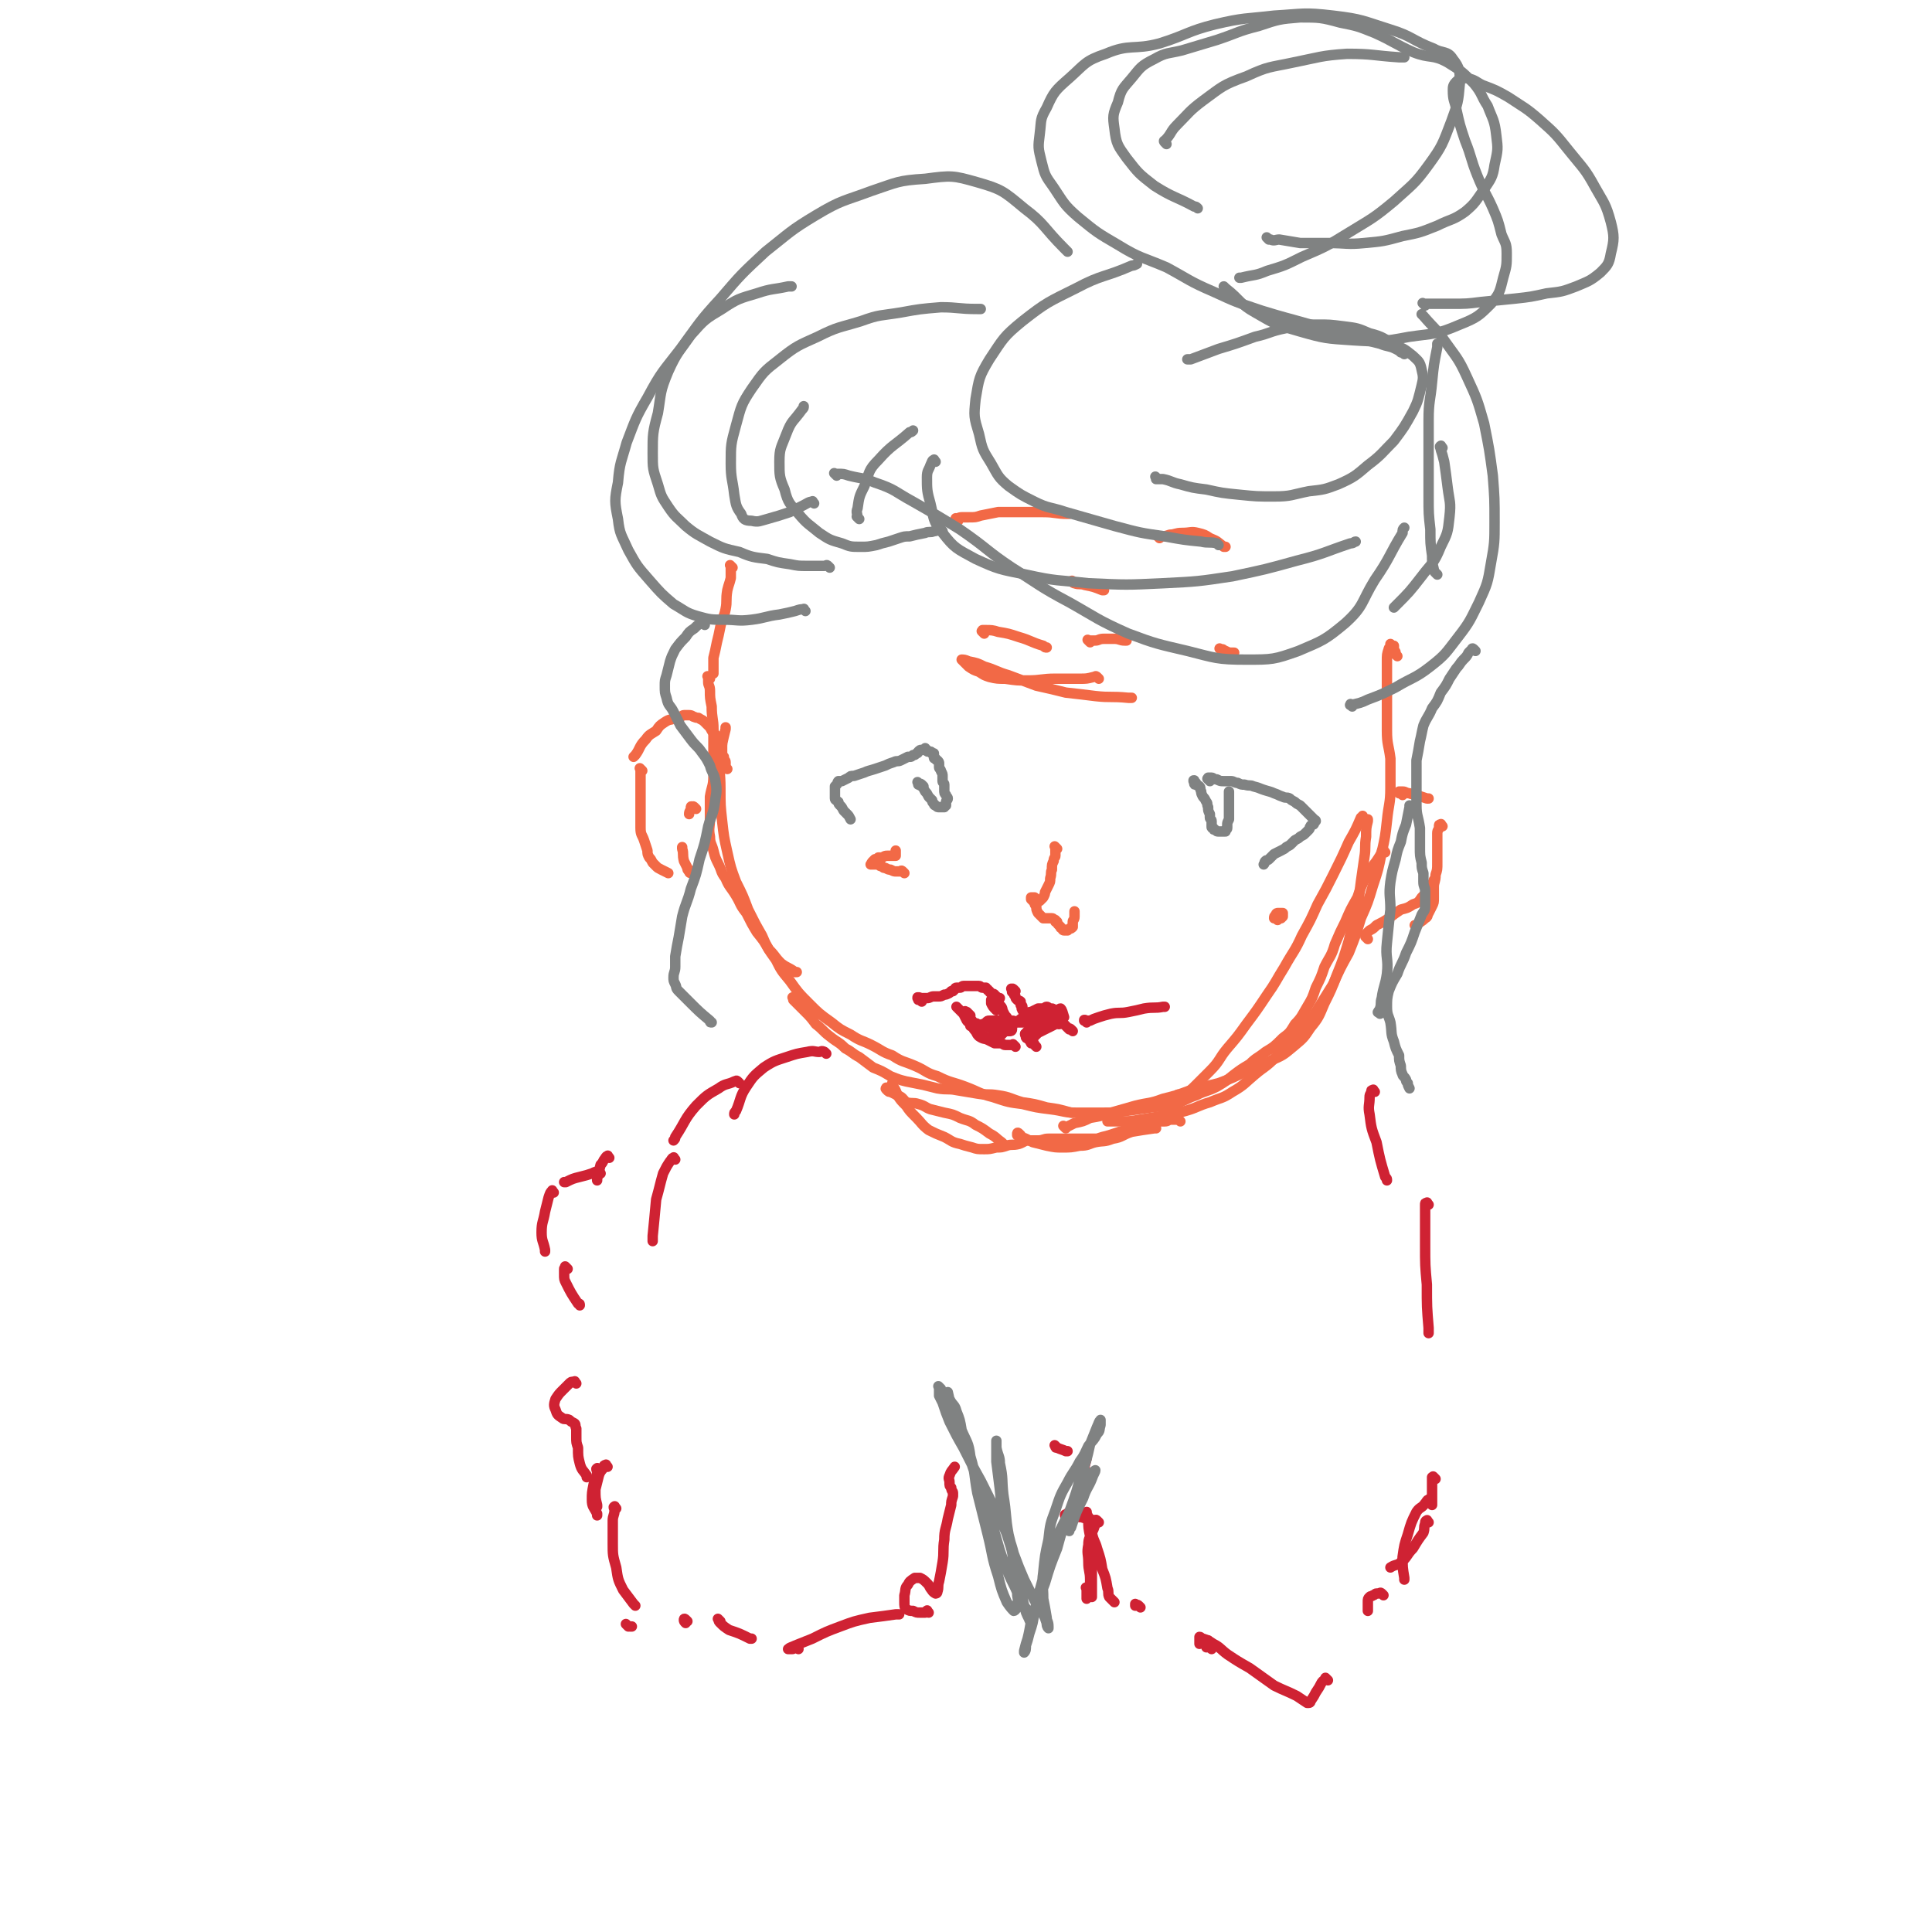 <svg viewBox='0 0 1113 1113' version='1.1' xmlns='http://www.w3.org/2000/svg' xmlns:xlink='http://www.w3.org/1999/xlink'><g fill='none' stroke='rgb(242,105,70)' stroke-width='6' stroke-linecap='round' stroke-linejoin='round'><path d='M422,327c-1,-1 -1,-1 -1,-1 -1,-1 0,0 0,0 0,0 0,0 0,0 0,0 0,0 0,0 -1,-1 0,0 0,0 0,0 0,1 0,1 0,1 0,1 0,2 0,2 0,2 0,4 -1,4 -1,3 -2,7 -1,6 0,6 -1,11 -1,5 -2,5 -3,10 -1,5 -1,5 -2,9 -1,5 -1,5 -2,9 0,4 0,4 0,8 0,1 0,1 0,1 '/><path d='M409,391c-1,-1 -1,-1 -1,-1 -1,-1 0,0 0,0 0,0 0,1 0,1 0,0 0,0 0,0 0,1 0,1 0,2 0,2 1,2 1,5 0,4 0,4 1,9 0,7 1,7 1,13 0,7 0,7 0,13 0,7 0,7 0,14 0,6 -1,6 -2,12 0,6 0,6 0,12 0,6 -1,6 0,11 0,4 1,4 2,8 1,4 1,4 3,8 2,4 1,4 4,8 2,5 3,5 6,10 3,5 2,5 6,10 3,6 3,6 6,11 4,5 4,5 7,10 4,4 3,4 7,8 4,3 4,2 8,5 1,0 1,0 1,0 '/><path d='M458,576c-1,-1 -1,-1 -1,-1 -1,-1 0,0 0,0 0,0 0,0 0,0 0,1 0,1 0,1 0,0 0,0 0,0 1,1 1,1 2,2 2,2 2,2 5,5 3,3 3,3 6,7 4,3 4,4 8,7 5,4 5,3 9,7 4,2 4,3 8,5 4,3 4,3 8,6 5,2 5,2 10,5 5,2 5,2 9,3 5,1 5,1 10,2 4,1 4,1 8,2 6,1 6,0 11,1 6,1 6,1 12,2 6,1 6,0 12,1 7,1 7,2 14,4 7,1 7,1 14,3 7,1 7,1 14,3 0,0 0,0 1,0 '/><path d='M680,632c-1,-1 -1,-1 -1,-1 -1,-1 0,0 0,0 0,0 0,0 0,0 0,0 -1,0 0,0 0,-1 0,0 1,0 1,0 1,0 3,-1 3,-2 3,-2 6,-5 4,-4 4,-4 8,-8 6,-6 5,-7 10,-13 6,-7 6,-7 11,-14 6,-8 6,-8 12,-17 5,-7 5,-8 10,-16 5,-9 6,-9 10,-18 5,-9 5,-9 9,-18 5,-9 5,-9 9,-17 5,-10 5,-10 9,-19 4,-7 4,-7 7,-14 1,0 1,0 1,-1 '/><path d='M805,378c-1,-1 -1,-1 -1,-1 -1,-1 0,0 0,0 0,0 0,0 0,-1 0,-1 -1,-1 -1,-2 0,-1 0,-1 0,-2 0,0 -1,0 -1,0 -1,0 -1,-1 -1,-1 0,0 0,1 0,1 0,1 -1,1 -1,2 -1,3 -1,3 -1,7 0,5 0,5 0,10 0,7 0,7 0,14 0,8 0,8 0,16 0,8 1,8 2,16 0,8 0,8 0,17 0,9 -1,9 -2,19 -1,9 -1,9 -3,18 -2,10 -2,10 -5,19 -3,10 -3,10 -7,19 -3,10 -3,10 -7,20 -5,9 -5,9 -9,18 -5,8 -5,8 -10,16 -5,7 -6,7 -11,13 -6,7 -6,7 -12,13 -6,6 -6,5 -12,10 -6,5 -6,6 -13,10 -6,4 -6,3 -13,6 -7,2 -7,3 -14,5 -7,2 -7,1 -14,3 -6,1 -6,1 -12,2 -6,1 -6,1 -11,1 -4,0 -4,0 -8,0 0,0 0,0 0,0 '/><path d='M614,650c-1,-1 -1,-1 -1,-1 -1,-1 0,0 0,0 0,0 0,0 0,0 1,0 1,0 2,0 2,-1 2,-1 4,-2 5,-1 5,-1 9,-3 6,-1 6,-1 12,-3 7,-2 7,-2 14,-4 8,-2 8,-1 16,-4 8,-2 8,-2 16,-5 8,-2 8,-2 16,-4 8,-3 8,-3 16,-7 7,-2 7,-2 14,-6 7,-3 7,-3 13,-8 6,-5 6,-5 10,-11 5,-6 5,-7 8,-14 4,-8 4,-8 7,-16 4,-10 4,-10 7,-20 2,-9 3,-8 5,-18 1,-8 1,-8 2,-16 1,-7 1,-7 2,-14 1,-6 0,-6 1,-12 0,-5 0,-5 1,-9 0,-1 0,-1 0,-1 '/><path d='M798,491c-1,-1 -1,-2 -1,-1 -1,0 -1,0 -1,1 -1,2 -1,2 -3,5 -3,4 -3,4 -6,9 -3,6 -3,6 -5,12 -4,7 -4,7 -7,14 -3,6 -3,6 -6,13 -2,7 -3,7 -6,13 -2,6 -2,6 -5,12 -2,6 -2,6 -5,11 -3,5 -3,6 -7,10 -3,5 -3,5 -7,8 -5,5 -5,5 -10,8 -5,4 -5,3 -9,7 -5,3 -5,3 -9,6 -5,4 -5,4 -10,7 -6,3 -6,2 -12,5 -6,2 -6,3 -12,5 -7,2 -7,1 -14,2 -7,1 -7,1 -14,2 -7,1 -7,1 -15,1 -7,0 -7,0 -14,0 -7,0 -7,-1 -15,-2 -8,-1 -8,-1 -16,-3 -8,-1 -8,-1 -17,-4 -8,-2 -8,-3 -16,-6 -8,-3 -8,-2 -16,-6 -7,-2 -6,-3 -13,-6 -7,-3 -7,-2 -13,-6 -6,-2 -6,-3 -12,-6 -6,-3 -6,-2 -12,-6 -6,-3 -6,-3 -11,-7 -7,-5 -7,-5 -13,-11 -6,-6 -6,-6 -11,-13 -5,-6 -5,-6 -8,-12 -5,-7 -5,-7 -8,-14 -4,-7 -4,-7 -8,-15 -3,-8 -3,-8 -7,-16 -3,-8 -3,-8 -5,-17 -2,-9 -2,-9 -3,-18 -1,-9 -1,-9 -1,-19 0,-9 -1,-9 0,-18 1,-8 1,-8 3,-16 0,0 0,0 0,-1 '/><path d='M552,300c-1,-1 -1,-1 -1,-1 -1,-1 0,0 0,0 0,0 0,0 0,0 1,0 1,-1 3,-1 2,0 2,0 4,0 4,0 4,0 7,-1 5,-1 5,-1 10,-2 6,0 6,0 13,0 6,0 6,0 13,0 7,0 7,1 14,1 0,0 0,0 1,0 '/><path d='M668,310c-1,-1 -1,-1 -1,-1 -1,-1 0,0 0,0 0,0 0,0 1,0 3,0 3,0 6,-1 3,0 3,-1 7,-1 5,0 5,-1 9,0 4,1 4,1 7,3 5,2 4,2 8,5 1,0 1,0 1,0 '/><path d='M628,370c-1,-1 -1,-1 -1,-1 -1,-1 0,0 0,0 0,0 0,0 0,0 1,0 1,0 2,0 1,0 1,0 2,0 2,0 2,-1 5,-1 3,0 3,0 6,0 3,0 3,1 6,1 1,0 1,0 1,0 '/><path d='M619,336c-1,-1 -1,-1 -1,-1 -1,-1 0,0 0,0 0,0 0,1 1,1 3,1 3,0 6,1 5,1 5,1 10,3 1,0 1,0 1,0 '/><path d='M704,375c-1,-1 -1,-1 -1,-1 -1,-1 0,0 0,0 0,0 0,0 0,0 0,0 0,0 1,0 1,0 1,1 2,1 2,1 2,1 4,1 1,0 1,0 1,0 '/><path d='M419,443c-1,-1 -1,-1 -1,-1 -1,-1 0,0 0,0 0,0 0,0 0,-1 0,-1 0,-1 0,-2 0,-1 -1,-1 -1,-3 -1,-1 -1,-1 -1,-3 0,-2 0,-2 0,-4 0,-1 -1,-1 -2,-3 -1,-2 -1,-2 -3,-4 -1,-1 -1,-1 -2,-3 -1,-1 -1,-1 -3,-3 -1,-1 -1,-1 -3,-2 -1,-1 -1,0 -3,-1 -1,0 -1,-1 -3,-1 -1,0 -1,0 -3,0 -1,0 -1,1 -3,1 -1,1 -1,0 -3,1 -2,1 -2,0 -5,2 -3,2 -3,2 -5,5 -3,2 -4,2 -6,5 -4,4 -3,5 -6,9 -1,1 -1,1 -1,1 '/><path d='M370,444c-1,-1 -1,-1 -1,-1 -1,-1 0,0 0,0 0,0 0,1 0,1 0,0 0,0 0,0 0,1 0,1 0,2 0,3 0,3 0,5 0,4 0,4 0,8 0,5 0,5 0,10 0,4 0,4 0,8 0,4 1,4 2,7 1,3 1,3 2,6 0,2 0,2 1,4 1,1 1,1 2,3 1,1 1,1 2,2 1,1 1,1 3,2 2,1 2,1 4,2 0,0 0,0 0,0 '/><path d='M399,503c-1,-1 -1,-1 -1,-1 -1,-1 0,0 0,0 0,0 0,0 0,0 0,0 0,-1 0,0 -1,0 0,0 0,1 0,0 0,0 0,0 0,0 0,0 0,0 -1,-1 0,0 0,0 0,0 -1,0 -1,-1 -1,-1 -1,-1 -1,-2 -1,-2 -1,-2 -2,-4 -1,-4 0,-4 -1,-7 0,-1 0,-1 0,-1 '/><path d='M401,466c-1,-1 -1,-1 -1,-1 -1,-1 -1,0 -1,0 0,0 0,0 0,0 0,0 0,0 0,0 -1,-1 -1,0 -1,0 0,0 0,1 0,1 0,1 -1,1 -1,3 0,0 0,0 0,0 '/><path d='M808,458c-1,-1 -1,-1 -1,-1 -1,-1 -1,0 -1,0 0,0 0,0 0,0 0,0 0,0 0,0 -1,-1 0,0 0,0 0,0 0,-1 0,-1 1,0 1,0 2,0 2,0 2,1 4,1 2,1 2,0 4,1 3,1 3,1 6,2 1,0 1,0 1,0 '/><path d='M831,476c-1,-1 -1,-2 -1,-1 -1,0 -1,0 -1,1 0,0 0,1 0,1 0,1 -1,1 -1,3 0,2 0,2 0,4 0,3 0,3 0,6 0,4 0,4 0,7 0,4 0,4 -1,7 0,4 -1,4 -1,7 0,3 0,3 0,6 0,3 0,3 -1,5 -1,2 -1,2 -2,4 -1,1 0,2 -2,3 -2,2 -3,2 -5,4 -1,0 -1,0 -1,0 '/><path d='M788,541c-1,-1 -1,-1 -1,-1 -1,-1 0,0 0,0 0,0 0,0 0,0 0,0 0,0 0,0 -1,-1 0,0 0,0 0,0 0,-1 0,-2 1,-1 1,-1 2,-2 2,-1 2,-1 4,-3 4,-2 4,-2 7,-4 4,-3 4,-3 7,-5 4,-1 4,-1 7,-3 3,-1 3,-1 5,-4 2,-2 2,-2 4,-4 1,-3 1,-3 3,-5 0,-1 0,-1 0,-1 '/><path d='M512,628c-1,-1 -1,-1 -1,-1 -1,-1 0,0 0,0 0,0 0,0 0,0 0,0 0,0 0,0 -1,-1 0,0 0,0 0,0 0,0 0,0 0,0 0,-1 0,0 -1,0 -1,0 0,1 1,1 1,1 2,1 2,1 2,1 4,2 3,1 3,2 5,4 4,1 4,0 7,1 4,1 4,2 7,3 4,1 4,1 8,2 5,1 5,1 9,3 5,2 5,1 9,4 4,2 4,2 8,5 4,2 4,3 7,5 1,1 1,1 1,1 '/><path d='M588,654c-1,-1 -1,-1 -1,-1 -1,-1 -1,0 -1,0 0,0 0,1 0,1 0,0 0,0 0,0 0,0 0,0 1,0 0,0 0,1 1,1 1,1 1,0 3,1 2,1 2,1 4,2 4,1 4,1 8,2 5,1 5,1 9,1 5,0 5,0 10,-1 5,0 5,-1 9,-2 5,-1 5,0 10,-2 6,-1 5,-2 11,-4 6,-1 6,-1 13,-2 0,0 0,0 1,0 '/><path d='M680,646c-1,-1 -1,-1 -1,-1 -1,-1 0,0 0,0 0,0 -1,0 -2,0 -1,0 -1,0 -3,0 -1,0 -1,1 -3,1 -1,0 -1,0 -3,0 -1,0 -1,1 -3,1 -3,1 -3,0 -5,1 -4,1 -4,1 -7,2 -4,1 -4,1 -8,2 -3,1 -3,1 -6,2 -4,1 -4,1 -7,2 -4,0 -4,0 -7,0 -4,0 -4,0 -8,0 -4,0 -4,0 -7,0 -3,0 -3,0 -6,0 -3,0 -3,1 -6,1 -3,0 -3,0 -5,0 -3,0 -3,1 -6,2 -4,1 -4,0 -7,1 -3,1 -3,1 -6,1 -4,1 -4,1 -7,1 -4,0 -4,0 -7,-1 -4,-1 -4,-1 -7,-2 -5,-1 -5,-2 -9,-4 -5,-2 -5,-2 -9,-4 -4,-3 -4,-4 -7,-7 -4,-4 -4,-4 -6,-7 -3,-3 -3,-3 -5,-6 -1,-3 -1,-3 -3,-6 0,-1 0,-1 0,-1 '/><path d='M609,489c-1,-1 -1,-1 -1,-1 -1,-1 0,0 0,0 0,0 0,0 0,0 0,1 0,1 0,1 0,1 0,1 0,1 0,1 0,1 0,3 0,1 -1,1 -1,3 -1,2 -1,2 -1,5 -1,2 0,2 -1,5 0,2 0,2 -1,4 -1,2 -1,2 -2,4 0,1 0,1 -1,3 -1,1 -1,1 -2,2 0,0 0,0 -1,0 0,0 -1,0 -1,0 -1,0 -1,0 -1,-1 0,0 0,-1 0,-1 0,0 0,0 -1,0 0,0 0,0 -1,0 0,0 0,0 0,0 0,1 0,1 0,1 1,1 1,1 2,2 0,1 0,1 1,2 0,2 0,2 1,4 0,0 0,0 1,1 1,1 1,1 2,2 0,0 0,0 1,0 0,0 0,0 1,0 0,0 0,0 1,0 1,0 1,0 2,0 0,0 0,0 0,0 1,0 1,1 2,1 0,0 0,0 0,0 0,0 0,1 0,1 0,0 1,0 1,0 0,1 0,1 1,2 0,0 0,0 1,1 0,1 0,0 1,1 0,0 0,1 1,1 0,0 0,0 1,0 0,0 0,0 1,0 0,0 0,0 1,-1 1,0 1,0 2,-1 0,-1 0,-1 0,-3 0,-1 1,-1 1,-3 0,-1 0,-1 0,-3 0,0 0,0 0,0 '/></g>
<g fill='none' stroke='rgb(207,34,51)' stroke-width='6' stroke-linecap='round' stroke-linejoin='round'><path d='M531,577c-1,-1 -1,-1 -1,-1 -1,-1 -1,0 -1,0 0,0 0,0 0,0 0,0 0,0 0,-1 0,0 0,0 0,0 0,0 0,0 0,0 0,0 0,0 0,0 -1,-1 0,0 0,0 0,0 0,0 0,0 0,0 -1,0 0,0 0,-1 1,0 2,0 1,0 1,0 3,0 2,0 2,-1 4,-1 1,0 1,0 3,0 1,0 1,0 3,-1 1,0 1,0 3,-1 0,0 0,0 1,-1 0,0 0,0 1,0 0,0 0,0 0,0 0,0 0,0 0,0 0,0 0,0 1,-1 0,0 0,-1 1,-1 1,0 1,0 2,0 1,0 1,-1 2,-1 1,0 1,0 3,0 1,0 1,0 3,0 1,0 1,0 3,0 1,0 1,1 2,1 1,0 1,0 2,0 0,0 0,1 1,1 0,1 0,0 1,1 0,0 0,1 1,1 1,1 1,0 2,1 0,0 0,1 0,1 0,0 1,0 1,0 0,0 0,1 0,1 1,0 1,0 2,0 0,0 0,0 0,0 '/><path d='M585,571c-1,-1 -1,-1 -1,-1 -1,-1 -1,0 -1,0 0,0 0,0 0,0 0,0 0,0 0,0 -1,-1 0,0 0,0 0,0 0,0 0,0 0,0 0,0 0,0 -1,-1 0,0 0,0 0,0 0,0 0,0 0,0 0,0 0,0 -1,-1 0,0 0,0 0,0 0,0 0,0 0,0 0,0 0,0 -1,-1 0,0 0,0 0,0 0,1 0,1 0,1 0,0 1,1 0,1 0,1 1,2 0,1 0,1 1,2 1,1 1,0 2,1 0,1 0,1 0,2 0,0 1,0 1,1 0,0 0,1 0,1 0,0 0,0 0,0 0,0 0,-1 0,0 -1,0 0,0 0,1 0,0 0,0 0,0 '/><path d='M563,593c-1,-1 -1,-1 -1,-1 -1,-1 0,0 0,0 0,0 0,0 0,0 0,1 0,1 0,1 0,0 0,0 0,0 0,0 -1,-1 0,0 0,0 0,0 1,1 0,0 0,0 1,0 1,1 0,1 1,2 1,1 1,0 2,1 1,1 1,1 2,1 1,0 1,0 2,0 0,0 0,0 1,0 0,0 0,1 1,1 0,0 0,0 0,0 0,0 0,0 1,0 0,0 0,0 0,0 0,0 0,-1 0,-1 1,0 1,0 2,-1 0,0 0,0 1,-1 1,-1 1,-1 2,-2 0,0 0,0 0,-1 1,-1 1,-1 2,-2 0,0 0,0 0,-1 0,0 0,0 1,-1 0,0 0,0 0,0 '/><path d='M585,603c-1,-1 -1,-1 -1,-1 -1,-1 0,0 0,0 0,0 0,0 0,0 0,0 0,0 0,0 -1,-1 0,0 0,0 0,0 0,0 0,0 0,0 0,0 -1,0 0,0 0,0 -1,0 -1,0 -1,0 -3,0 -1,0 -1,-1 -3,-1 -1,0 -1,0 -3,0 -2,-1 -2,-1 -4,-2 -2,-1 -2,0 -5,-2 -1,-1 -1,-1 -2,-3 -1,-1 -1,-1 -2,-3 0,0 0,0 0,0 '/><path d='M592,597c-1,-1 -1,-1 -1,-1 -1,-1 0,0 0,0 0,0 0,0 0,0 0,0 0,0 0,0 -1,-1 0,0 0,0 0,0 0,0 0,0 0,0 0,-1 0,0 -1,0 0,0 0,1 0,1 0,1 1,1 0,1 0,0 1,1 0,0 0,1 1,1 0,0 0,0 0,0 0,0 0,0 1,0 0,0 0,0 0,0 0,0 0,0 0,0 0,0 0,0 0,-1 0,-1 -1,-1 -1,-2 0,-1 0,-1 0,-3 0,0 0,0 0,-1 0,0 0,0 0,0 '/><path d='M597,603c-1,-1 -1,-1 -1,-1 -1,-1 0,0 0,0 0,0 0,0 0,0 0,0 0,-1 -1,-1 0,0 -1,0 -1,0 0,0 0,0 0,-1 0,0 0,0 0,-1 0,0 0,0 0,0 0,0 0,-1 0,-1 1,0 1,0 2,-1 1,-1 1,-1 2,-2 2,-1 2,-1 4,-2 2,-1 2,-1 4,-2 2,-1 2,-1 4,-3 1,-1 1,-1 2,-2 0,0 1,0 1,0 -1,-3 -1,-4 -2,-5 -1,0 -1,1 -2,1 -1,1 -1,1 -3,1 -1,1 -1,0 -3,1 -1,1 -1,1 -2,2 0,0 0,0 0,0 '/><path d='M610,590c-1,-1 -1,-1 -1,-1 -1,-1 0,0 0,0 0,0 0,0 0,0 0,0 0,0 0,0 -1,-1 0,-1 0,-1 0,0 0,0 0,0 0,0 0,0 0,0 0,0 0,0 0,0 -1,-1 0,0 0,0 0,0 -1,0 -1,0 -1,0 -1,1 -2,1 -1,0 -1,0 -2,0 -1,0 -1,0 -3,0 -1,0 -1,0 -3,0 -1,0 -1,0 -3,0 -1,0 -1,0 -2,0 -1,0 -1,0 -2,0 -1,0 -1,0 -3,0 -1,0 -1,0 -2,0 -1,0 -1,-1 -3,-1 -2,0 -2,0 -5,0 -2,0 -2,0 -5,0 -1,0 -1,0 -3,0 -1,0 -1,0 -2,1 0,0 0,1 -1,1 0,0 -1,0 -1,0 0,0 0,1 0,1 1,0 1,0 2,0 1,0 1,1 2,1 1,1 1,1 3,1 1,1 1,1 3,1 1,0 1,0 3,0 1,0 1,0 2,0 0,0 0,0 1,0 0,0 1,0 1,-1 0,0 0,0 0,-1 0,-1 -1,-1 -1,-2 -1,-2 -1,-2 -2,-4 -1,-1 -1,-1 -2,-3 -1,-2 0,-2 -2,-4 -1,-1 -1,-1 -3,-2 0,0 0,0 -1,-1 0,0 -1,0 -1,0 0,1 0,1 0,2 1,2 1,2 3,4 0,0 0,0 0,0 '/><path d='M564,591c-1,-1 -1,-1 -1,-1 -1,-1 0,0 0,0 0,0 -1,0 -1,0 -1,0 -1,0 -1,-1 0,0 0,0 0,0 0,0 -1,0 -1,-1 -1,-1 -1,-1 -1,-2 0,0 0,0 0,-1 0,0 0,0 -1,-1 0,0 0,0 -1,-1 0,0 0,0 -1,0 0,0 0,0 0,0 0,0 0,-1 0,0 -1,0 0,0 0,1 0,1 0,1 1,2 0,1 0,1 1,2 0,1 0,1 1,2 0,0 0,1 0,1 0,0 1,0 1,0 0,0 -1,0 -1,0 0,0 0,0 0,-1 -1,-1 -1,-1 -2,-2 -1,-2 -1,-2 -2,-4 -1,-1 -1,-1 -2,-2 -1,-1 -1,-1 -2,-2 0,0 0,0 0,0 '/><path d='M592,597c-1,-1 -1,-1 -1,-1 -1,-1 0,0 0,0 0,0 0,0 0,0 0,0 0,0 0,0 -1,-1 0,0 0,0 0,0 0,0 0,0 0,-1 0,-1 1,-2 1,-1 1,-1 2,-3 2,-1 2,-1 4,-3 1,-1 1,-1 3,-2 1,-1 1,-1 2,-2 0,0 0,0 0,-1 0,0 0,0 0,0 -1,0 -1,1 -2,1 -1,0 -1,0 -2,0 -1,1 -1,1 -2,2 0,0 0,0 -1,0 0,0 -1,0 -1,0 0,0 0,0 1,0 1,-1 1,-1 2,-2 2,-1 2,-1 5,-2 0,0 0,0 0,0 '/><path d='M618,594c-1,-1 -1,-1 -1,-1 -1,-1 -1,0 -1,0 -1,-1 -1,-1 -2,-2 0,0 0,0 -1,-1 -1,0 -1,0 -2,-1 -1,0 -1,0 -2,-1 0,0 0,0 0,-1 0,0 -1,0 -1,-1 0,-1 0,-1 0,-2 0,0 0,0 0,-1 0,0 0,0 -1,-1 0,0 0,-1 -1,-1 0,0 -1,0 -1,0 -1,0 -1,-1 -2,-1 -1,0 -1,1 -2,1 -1,0 -1,0 -3,0 -2,1 -2,1 -4,2 -1,0 -1,0 -3,1 -2,1 -1,2 -3,3 -1,1 -1,1 -3,2 0,0 0,0 0,0 '/><path d='M626,589c-1,-1 -1,-1 -1,-1 -1,-1 0,0 0,0 0,0 0,0 0,0 0,0 -1,0 0,0 0,-1 0,0 1,0 1,0 1,0 2,0 2,-1 2,-1 5,-2 3,-1 3,-1 7,-2 5,-1 5,0 10,-1 5,-1 5,-1 9,-2 6,-1 6,0 11,-1 1,0 1,0 1,0 '/></g>
<g fill='none' stroke='rgb(128,130,130)' stroke-width='6' stroke-linecap='round' stroke-linejoin='round'><path d='M478,327c-1,-1 -1,-1 -1,-1 -1,-1 -1,0 -2,0 -2,0 -2,0 -4,0 -3,0 -3,0 -6,0 -5,0 -5,0 -10,-1 -7,-1 -7,-1 -13,-3 -8,-1 -9,-1 -16,-4 -9,-2 -9,-2 -17,-6 -7,-4 -8,-4 -14,-9 -5,-5 -6,-5 -10,-11 -4,-6 -4,-6 -6,-13 -3,-9 -3,-9 -3,-18 0,-11 0,-12 3,-23 2,-12 1,-12 6,-24 5,-11 6,-11 13,-21 8,-9 8,-9 18,-15 9,-6 10,-6 20,-9 9,-3 9,-2 18,-4 1,0 1,0 2,0 '/><path d='M464,352c-1,-1 -1,-2 -1,-1 -2,0 -2,0 -5,1 -4,1 -4,1 -9,2 -8,1 -8,2 -16,3 -8,1 -8,0 -16,0 -7,0 -8,0 -15,-2 -7,-2 -7,-3 -14,-7 -7,-6 -7,-6 -14,-14 -7,-8 -7,-8 -12,-17 -4,-9 -5,-9 -6,-18 -2,-10 -2,-11 0,-21 1,-12 2,-12 5,-23 5,-13 5,-14 12,-26 8,-15 9,-15 19,-28 11,-15 11,-16 23,-29 12,-14 12,-14 26,-27 14,-11 14,-12 29,-21 15,-9 16,-8 32,-14 15,-5 15,-6 31,-7 15,-2 16,-2 30,2 14,4 15,5 27,15 12,9 11,11 23,23 1,1 1,1 2,2 '/><path d='M482,274c-1,-1 -1,-1 -1,-1 -1,-1 0,0 0,0 1,0 1,0 2,0 3,0 3,0 6,1 8,2 8,1 15,4 12,4 11,5 22,11 14,8 14,8 27,16 16,11 15,12 30,22 16,10 16,11 33,20 16,9 16,10 34,18 16,6 17,6 34,10 16,4 17,5 34,5 15,0 16,0 30,-5 14,-6 15,-6 27,-16 11,-10 9,-12 17,-25 9,-13 8,-14 16,-27 0,-2 0,-2 1,-3 '/><path d='M779,407c-1,-1 -2,-1 -1,-1 0,-1 0,0 1,0 4,-1 5,-1 9,-3 8,-3 8,-3 16,-7 10,-6 11,-5 20,-12 9,-7 9,-8 16,-17 7,-9 7,-10 12,-20 5,-11 5,-11 7,-23 2,-11 2,-12 2,-23 0,-14 0,-14 -1,-27 -2,-15 -2,-15 -5,-30 -4,-14 -4,-14 -10,-27 -5,-11 -6,-11 -13,-21 -5,-7 -6,-7 -12,-14 0,0 0,0 -1,-1 '/><path d='M831,258c-1,-1 -1,-2 -1,-1 -1,0 0,1 0,2 1,3 1,3 2,7 1,7 1,7 2,15 1,8 2,8 1,17 -1,9 -1,9 -5,17 -4,10 -5,9 -11,17 -7,9 -7,9 -15,17 0,0 0,0 -1,1 '/><path d='M828,331c-1,-1 -1,-1 -1,-1 -1,-1 -1,-1 -1,-2 -1,-4 -1,-4 -1,-8 -1,-7 -1,-7 -1,-15 -1,-9 -1,-9 -1,-19 0,-11 0,-11 0,-22 0,-11 0,-11 0,-22 0,-11 1,-11 2,-22 1,-10 1,-10 3,-20 0,-1 0,-1 0,-2 '/><path d='M809,204c-1,-1 -1,-1 -1,-1 -1,-1 -1,0 -1,0 -1,-1 -1,-1 -3,-2 -4,-2 -4,-1 -9,-3 -8,-2 -8,-2 -15,-4 -13,-4 -13,-4 -25,-7 -14,-4 -15,-4 -28,-8 -15,-5 -15,-5 -28,-11 -14,-6 -14,-7 -27,-14 -14,-6 -15,-5 -28,-13 -12,-7 -12,-7 -23,-16 -8,-7 -8,-8 -14,-17 -5,-7 -5,-7 -7,-15 -2,-8 -2,-8 -1,-16 1,-8 0,-8 4,-15 4,-9 5,-10 13,-17 9,-8 9,-10 21,-14 14,-6 16,-2 31,-6 16,-5 16,-7 32,-11 17,-4 17,-3 34,-5 17,-1 17,-2 34,0 17,2 17,3 33,8 13,4 12,6 25,11 5,3 8,1 11,6 4,5 4,7 4,14 -1,11 -1,11 -5,22 -5,13 -5,14 -13,25 -8,11 -9,11 -20,21 -12,10 -13,10 -26,18 -13,8 -13,8 -27,14 -10,5 -10,5 -20,8 -7,3 -7,2 -15,4 0,0 0,0 -1,0 '/><path d='M731,138c-1,-1 -2,-2 -1,-1 0,0 1,1 2,1 2,1 3,0 5,0 6,1 6,1 12,2 8,0 8,0 16,0 11,0 11,1 21,0 11,-1 11,-1 22,-4 10,-2 10,-2 20,-6 8,-4 9,-3 16,-8 6,-5 6,-6 11,-13 4,-6 5,-7 6,-14 2,-9 2,-9 1,-17 -1,-9 -2,-9 -5,-17 -4,-6 -3,-7 -8,-13 -7,-7 -7,-7 -15,-12 -9,-5 -10,-2 -20,-6 -11,-5 -11,-6 -22,-11 -10,-4 -10,-4 -20,-6 -11,-3 -12,-3 -23,-3 -12,1 -12,1 -24,5 -12,3 -12,4 -24,8 -10,3 -10,3 -20,6 -8,2 -9,1 -16,5 -8,4 -8,5 -13,11 -5,6 -6,6 -8,14 -3,7 -3,8 -2,15 1,9 2,10 7,17 7,9 7,9 16,16 11,7 12,6 23,12 1,0 1,0 2,1 '/><path d='M821,176c-1,-1 -1,-1 -1,-1 -1,-1 0,0 0,0 2,0 2,0 4,0 6,0 6,0 12,0 9,0 9,0 17,-1 10,-1 10,-1 20,-2 9,-1 9,-1 18,-3 9,-1 9,-1 17,-4 7,-3 8,-3 14,-8 4,-4 5,-5 6,-11 2,-8 2,-10 0,-18 -3,-11 -4,-11 -9,-20 -6,-11 -7,-11 -15,-21 -8,-10 -8,-10 -17,-18 -8,-7 -9,-7 -18,-13 -7,-4 -7,-4 -15,-7 -4,-2 -4,-3 -9,-4 -3,0 -4,0 -6,2 -2,2 -2,3 -2,5 0,6 1,6 2,11 2,9 2,9 5,18 4,10 3,10 7,20 4,10 5,10 9,19 3,7 3,7 5,15 2,5 3,5 3,11 0,7 0,7 -2,14 -2,8 -2,9 -7,15 -7,7 -8,8 -18,12 -14,6 -15,5 -29,7 -16,3 -17,3 -33,2 -15,-1 -16,-1 -30,-5 -14,-4 -14,-4 -26,-11 -9,-5 -8,-7 -17,-14 0,0 0,0 -1,-1 '/><path d='M672,83c-1,-1 -1,-1 -1,-1 -1,-1 0,-1 0,-1 4,-4 3,-5 7,-9 7,-7 7,-8 15,-14 11,-8 11,-9 25,-14 13,-6 13,-5 27,-8 15,-3 16,-4 31,-5 15,0 15,1 30,2 2,0 2,0 3,0 '/><path d='M543,306c-1,-1 -1,-2 -1,-1 -2,0 -2,1 -4,1 -2,1 -3,0 -5,1 -5,1 -5,1 -9,2 -3,0 -3,0 -6,1 -3,1 -3,1 -6,2 -4,1 -4,1 -7,2 -5,1 -5,1 -9,1 -6,0 -6,0 -11,-2 -7,-2 -7,-2 -13,-6 -6,-5 -7,-5 -12,-11 -5,-6 -6,-6 -8,-14 -3,-7 -3,-8 -3,-16 0,-8 1,-8 4,-16 3,-8 4,-7 9,-14 1,-1 1,-1 1,-2 '/><path d='M469,290c-1,-1 -1,-2 -1,-1 -2,0 -3,1 -5,2 -4,2 -4,2 -8,4 -6,2 -6,2 -13,4 -4,1 -5,2 -9,1 -4,0 -5,-1 -6,-4 -3,-4 -3,-5 -4,-11 -1,-9 -2,-9 -2,-18 0,-11 0,-11 3,-22 3,-11 3,-12 9,-21 7,-10 7,-10 16,-17 10,-8 11,-8 22,-13 12,-6 12,-5 25,-9 11,-4 11,-3 23,-5 11,-2 11,-2 23,-3 10,0 10,1 21,1 1,0 1,0 2,0 '/><path d='M495,299c-1,-1 -1,-1 -1,-1 -1,-1 0,0 0,0 0,-2 -1,-3 0,-5 1,-7 1,-7 4,-13 3,-8 2,-9 8,-15 8,-9 9,-8 18,-16 1,0 1,0 2,-1 '/><path d='M539,266c-1,-1 -1,-2 -1,-1 -1,0 -1,1 -2,3 -1,3 -2,3 -2,7 0,7 0,8 2,15 2,8 1,10 7,17 7,9 8,9 19,15 13,6 14,6 29,9 18,4 18,3 36,5 22,1 22,1 43,0 20,-1 20,-1 40,-4 19,-4 19,-4 37,-9 16,-4 16,-5 31,-10 2,0 2,-1 3,-1 '/><path d='M702,314c-1,-1 -1,-1 -1,-1 -4,-1 -5,0 -9,-1 -10,-1 -10,-1 -21,-3 -14,-2 -14,-2 -29,-6 -14,-4 -14,-4 -28,-8 -9,-3 -10,-2 -18,-6 -8,-4 -8,-4 -15,-9 -6,-5 -6,-6 -10,-13 -5,-8 -5,-8 -7,-17 -3,-10 -3,-10 -2,-20 2,-12 2,-13 8,-23 8,-12 8,-13 19,-22 14,-11 15,-11 31,-19 15,-8 16,-6 32,-13 1,0 1,0 3,-1 '/><path d='M667,276c-1,-1 -1,-1 -1,-1 -1,-1 0,0 0,0 0,0 0,0 0,0 0,1 0,1 0,1 2,0 2,0 4,0 5,1 5,2 10,3 7,2 7,2 15,3 9,2 9,2 19,3 10,1 10,1 20,1 10,0 10,-1 20,-3 9,-1 9,-1 17,-4 9,-4 10,-5 17,-11 8,-6 8,-7 15,-14 6,-8 6,-8 11,-17 3,-6 3,-7 5,-15 1,-4 1,-5 0,-9 -1,-5 -2,-5 -5,-8 -5,-4 -5,-4 -10,-6 -7,-4 -7,-5 -15,-7 -7,-3 -7,-3 -15,-4 -8,-1 -8,-1 -15,-1 -9,0 -10,0 -18,2 -10,2 -9,3 -18,5 -11,4 -11,4 -21,7 -8,3 -8,3 -16,6 -1,0 -1,0 -2,0 '/><path d='M850,375c-1,-1 -1,-1 -1,-1 -1,-1 -1,0 -1,0 -1,1 -1,1 -2,2 -1,2 -1,2 -3,4 -2,2 -2,3 -4,5 -2,3 -2,3 -4,6 -2,4 -2,4 -5,8 -2,5 -2,5 -5,9 -2,5 -3,5 -5,10 -1,4 -1,5 -2,9 -1,6 -1,6 -2,11 0,6 0,6 0,13 0,6 0,6 0,13 0,6 1,6 2,13 0,5 0,5 0,11 0,5 0,5 1,9 0,3 0,3 1,6 0,3 0,3 0,5 0,3 1,3 1,5 0,2 0,2 0,4 0,2 0,2 0,5 0,3 -1,3 -2,5 -2,5 -2,5 -4,10 -2,6 -2,6 -5,12 -2,6 -3,6 -5,12 -3,5 -3,5 -5,10 -1,4 -1,5 -1,9 0,5 1,5 2,9 1,6 0,6 2,11 1,4 1,4 3,8 0,3 0,3 1,6 0,2 0,3 1,5 0,1 1,1 2,3 0,1 0,1 1,2 0,1 0,1 1,3 0,0 0,0 0,0 '/><path d='M795,584c-1,-1 -2,-1 -1,-1 0,-1 1,-1 1,-2 1,-3 0,-3 1,-6 1,-7 2,-7 3,-14 1,-9 -1,-9 0,-18 1,-10 1,-10 2,-19 0,-8 -1,-8 0,-16 1,-6 1,-6 3,-13 1,-5 1,-5 3,-10 1,-5 1,-5 3,-10 1,-5 1,-5 2,-10 0,-1 0,-1 0,-1 '/><path d='M406,360c-1,-1 -1,-1 -1,-1 -1,-1 -1,0 -1,0 -2,1 -2,1 -4,3 -3,2 -3,2 -5,5 -3,3 -3,3 -6,7 -2,4 -2,4 -3,7 -1,4 -1,4 -2,8 -1,3 -1,3 -1,6 0,4 0,4 1,7 1,5 2,4 4,8 2,4 2,4 4,8 3,4 3,4 6,8 3,4 4,4 6,7 3,4 3,4 5,8 1,4 2,4 3,8 1,6 1,6 0,12 -1,8 -2,8 -4,15 -2,10 -2,10 -5,19 -2,9 -2,9 -5,17 -2,8 -3,8 -5,16 -1,6 -1,6 -2,12 -1,5 -1,5 -2,11 0,3 0,3 0,6 0,3 -1,3 -1,6 0,2 0,2 1,4 1,2 0,2 2,4 3,3 3,3 6,6 6,6 6,6 12,11 0,1 0,1 1,1 '/><path d='M532,453c-1,-1 -1,-1 -1,-1 -1,-1 -1,0 -1,0 0,0 0,0 0,0 0,0 -1,0 -1,0 0,0 0,0 0,-1 0,0 0,0 0,0 0,0 0,0 0,0 0,0 -1,-1 0,0 0,0 0,0 1,1 0,1 0,0 1,1 1,1 1,1 2,3 1,1 1,1 2,3 1,1 1,1 2,2 0,1 0,1 1,2 0,0 0,1 1,1 1,1 1,1 2,1 0,0 0,0 0,0 0,0 0,0 1,0 0,0 0,0 1,0 0,0 0,0 1,0 0,0 0,-1 0,-1 0,0 1,0 1,0 0,-1 0,-1 0,-2 0,-1 1,-1 1,-2 0,-1 -1,-1 -1,-2 -1,-1 -1,-1 -1,-3 0,-1 0,-1 0,-3 0,-1 -1,-1 -1,-2 0,-1 0,-1 0,-3 0,-1 0,-1 -1,-3 0,-1 -1,-1 -1,-2 0,-1 0,-1 0,-2 0,-1 0,-1 -1,-2 0,0 -1,0 -1,-1 -1,0 -1,0 -1,-1 0,-1 0,-1 0,-2 0,0 -1,0 -1,0 -1,0 0,-1 -1,-1 0,0 -1,0 -1,0 -1,0 -1,0 -1,-1 -1,0 -1,0 -1,-1 0,0 0,0 0,0 0,0 0,1 -1,1 0,0 -1,0 -1,0 -1,0 -1,0 -2,1 0,0 0,1 -1,1 -1,1 -1,1 -2,1 -1,1 -1,1 -2,1 0,0 0,0 -1,0 -2,1 -2,1 -4,2 -2,1 -2,0 -4,1 -3,1 -3,1 -5,2 -3,1 -3,1 -6,2 -3,1 -4,1 -6,2 -3,1 -3,1 -6,2 -2,0 -2,0 -3,1 -2,1 -2,1 -4,2 -1,0 -1,0 -2,0 -1,1 0,1 -1,2 0,0 0,0 -1,1 0,0 0,0 0,0 0,1 0,1 0,1 0,1 0,1 0,1 0,1 0,1 0,2 0,1 0,2 0,3 0,1 1,1 2,2 0,1 0,1 1,2 1,1 1,1 2,3 1,1 1,1 2,2 1,1 1,1 2,3 0,0 0,0 0,0 '/><path d='M689,451c-1,-1 -1,-1 -1,-1 -1,-1 0,0 0,0 0,0 0,0 0,0 0,0 0,0 0,0 -1,-1 0,0 0,0 0,0 0,0 0,0 0,0 0,-1 0,0 -1,0 0,0 0,1 0,1 0,1 1,1 1,1 1,0 2,1 1,1 0,1 1,3 0,1 0,1 1,3 1,1 1,1 2,3 1,1 0,1 1,3 0,2 0,2 1,4 0,1 0,1 0,2 0,1 1,1 1,2 0,1 0,1 0,2 0,0 0,0 0,1 0,0 0,0 0,0 0,1 0,1 1,1 0,1 0,1 1,1 1,1 1,1 2,1 0,0 0,0 1,0 0,0 0,0 1,0 1,0 1,0 2,0 0,0 0,0 0,-1 0,0 1,0 1,-1 0,-1 0,-1 0,-2 0,-1 0,-1 1,-3 0,0 0,0 0,-1 0,-1 0,-1 0,-3 0,-1 0,-1 0,-2 0,0 0,0 0,-1 0,0 0,0 0,-1 0,0 0,0 0,-1 0,0 0,0 0,-1 0,0 0,0 0,0 0,0 0,0 0,-1 0,0 0,0 0,-1 0,0 0,0 0,0 0,0 0,0 0,-1 0,0 0,0 0,0 0,0 0,0 0,-1 0,0 0,0 0,0 0,0 0,0 0,-1 0,0 0,0 0,0 0,0 0,0 0,0 0,0 0,0 0,-1 0,0 0,0 0,0 '/><path d='M697,450c-1,-1 -1,-1 -1,-1 -1,-1 0,0 0,0 0,0 0,0 0,0 0,0 0,0 0,-1 0,0 0,0 0,0 0,0 0,0 0,0 0,0 0,0 1,0 0,0 0,0 1,0 1,0 1,1 3,1 2,1 2,1 4,1 2,0 2,0 4,0 2,0 2,1 4,1 2,1 2,1 4,1 3,1 3,0 5,1 4,1 3,1 6,2 3,1 4,1 6,2 3,1 2,1 5,2 2,1 2,0 4,1 1,1 1,1 3,2 1,1 1,1 3,2 1,1 1,1 3,3 1,1 1,1 2,2 1,1 1,1 2,2 0,0 0,0 1,1 0,1 1,0 1,1 0,0 -1,1 -1,1 0,1 0,1 -1,1 0,1 -1,0 -1,1 -1,1 0,1 -1,2 -1,1 -1,1 -2,2 -1,1 -1,1 -3,2 -1,1 -1,1 -3,2 -1,1 -1,1 -2,2 -1,1 -1,1 -3,2 -1,1 -1,1 -3,2 -2,1 -2,1 -4,2 -1,1 -1,1 -3,3 -1,1 -1,0 -2,1 -1,1 0,1 -1,2 0,0 0,0 0,0 '/></g>
<g fill='none' stroke='rgb(242,105,70)' stroke-width='6' stroke-linecap='round' stroke-linejoin='round'><path d='M567,365c-1,-1 -1,-1 -1,-1 -1,-1 0,0 0,0 0,0 0,0 0,0 0,0 0,-1 0,-1 1,0 1,0 2,0 3,0 4,0 7,1 6,1 6,1 12,3 7,2 7,3 14,5 1,1 1,1 2,1 '/><path d='M633,391c-1,-1 -1,-1 -1,-1 -1,-1 -1,0 -2,0 -4,1 -4,1 -8,1 -7,0 -7,0 -14,0 -8,0 -8,1 -16,1 -6,0 -6,0 -13,-1 -4,0 -5,0 -9,-1 -3,-1 -3,-1 -6,-3 -3,-1 -3,-1 -6,-3 -1,-1 -1,-1 -3,-3 0,0 -1,-1 -1,-1 1,0 2,0 4,1 5,1 5,1 9,3 7,2 7,3 14,5 8,3 8,3 16,6 9,2 9,2 17,4 9,1 9,1 17,2 9,1 9,0 19,1 1,0 1,0 2,0 '/><path d='M521,503c-1,-1 -1,-1 -1,-1 -1,-1 -1,0 -1,0 0,0 0,0 0,0 -1,0 -1,0 -3,0 -1,0 -1,0 -3,-1 -1,0 -1,0 -3,-1 -1,0 -1,0 -2,-1 -1,0 -1,0 -2,-1 -1,0 -1,0 -2,0 0,0 0,0 -1,0 0,0 0,0 -1,0 0,0 0,0 0,0 0,0 -1,0 0,0 0,-1 0,-1 1,-2 0,0 0,0 1,-1 1,0 1,0 2,-1 1,0 1,0 2,0 1,0 1,-1 3,-1 1,0 1,0 3,0 1,0 1,0 2,0 0,0 0,-1 0,-2 0,0 0,0 0,0 0,0 0,0 0,-1 0,0 0,0 0,0 '/><path d='M736,530c-1,-1 -1,-1 -1,-1 -1,-1 0,0 0,0 0,0 0,0 0,0 0,0 -1,0 0,0 0,-1 0,0 1,0 0,0 0,0 1,0 0,0 0,0 1,0 0,0 0,0 1,-1 0,0 0,0 0,-1 0,0 0,0 0,-1 0,0 0,0 0,0 0,0 0,0 -1,0 -1,0 -1,0 -2,0 0,0 -1,0 -1,1 -1,1 -1,1 -1,2 0,0 0,0 0,0 '/></g>
<g fill='none' stroke='rgb(207,34,51)' stroke-width='6' stroke-linecap='round' stroke-linejoin='round'><path d='M476,607c-1,-1 -1,-1 -1,-1 -2,-1 -2,0 -3,0 -3,0 -3,-1 -7,0 -6,1 -6,1 -12,3 -6,2 -7,2 -13,6 -6,5 -6,5 -10,11 -4,6 -3,7 -6,14 -1,1 -1,1 -1,2 '/><path d='M426,624c-1,-1 -1,-1 -1,-1 -1,-1 -1,0 -2,0 -4,2 -5,1 -9,4 -7,4 -7,4 -13,10 -7,8 -6,9 -12,18 0,1 0,1 -1,2 '/><path d='M389,668c-1,-1 -1,-2 -1,-1 -1,0 -1,1 -2,2 -2,3 -2,3 -4,7 -2,7 -2,8 -4,15 -1,11 -1,11 -2,21 0,2 0,2 0,3 '/><path d='M351,667c-1,-1 -1,-2 -1,-1 -1,0 -1,1 -2,2 -1,2 -1,2 -2,3 -1,4 -1,4 -2,8 0,1 0,1 0,1 '/><path d='M346,676c-1,-1 -1,-2 -1,-1 -2,0 -2,0 -4,1 -3,1 -3,1 -7,2 -4,1 -4,1 -8,3 -1,0 -1,0 -1,0 '/><path d='M319,687c-1,-1 -1,-2 -1,-1 -1,1 -1,1 -2,4 -1,4 -1,4 -2,8 -1,6 -2,6 -2,12 0,5 1,5 2,10 0,0 0,0 0,1 '/><path d='M327,731c-1,-1 -1,-1 -1,-1 -1,-1 0,0 0,0 0,1 -1,0 -1,1 0,1 0,1 0,3 0,3 0,3 1,5 3,6 3,6 7,12 1,0 1,0 1,1 '/><path d='M332,797c-1,-1 -1,-2 -1,-1 -2,0 -2,0 -3,1 -2,2 -2,2 -4,4 -2,2 -2,2 -4,5 -1,3 -1,4 0,6 1,3 1,3 4,5 1,1 2,0 4,1 1,1 1,1 3,2 1,1 0,1 1,3 0,2 0,2 0,5 0,3 0,3 1,6 0,5 0,5 1,9 1,4 2,4 4,7 0,1 0,1 0,1 '/><path d='M350,845c-1,-1 -1,-2 -1,-1 -1,0 -1,0 -1,1 -1,2 -2,2 -3,5 -1,4 -1,4 -2,8 0,5 0,5 1,9 0,1 0,1 0,1 '/><path d='M345,847c-1,-1 -1,-2 -1,-1 -1,0 0,1 0,2 0,3 -1,3 -2,7 -1,5 -1,5 -1,9 0,4 1,4 3,8 0,1 0,1 0,1 '/><path d='M355,869c-1,-1 -1,-2 -1,-1 -1,0 0,1 0,2 0,3 -1,3 -1,6 0,7 0,7 0,13 0,7 0,7 2,14 1,7 1,7 4,13 3,4 3,4 6,8 1,1 1,1 1,1 '/><path d='M362,937c-1,-1 -1,-1 -1,-1 -1,-1 0,0 0,0 0,0 0,0 0,0 1,1 1,1 3,1 0,0 0,0 0,0 '/><path d='M396,934c-1,-1 -1,-1 -1,-1 -1,-1 -1,0 -1,0 0,1 0,1 1,2 0,0 0,0 0,0 '/><path d='M415,934c-1,-1 -1,-1 -1,-1 -1,-1 0,0 0,0 0,1 0,1 1,2 2,2 2,2 5,4 6,2 6,2 12,5 0,0 0,0 1,0 '/><path d='M460,950c-1,-1 -1,-1 -1,-1 -1,-1 -1,0 -1,0 -1,1 -1,1 -2,1 -1,0 -2,0 -2,0 1,-1 2,-1 4,-2 5,-2 5,-2 10,-4 8,-4 8,-4 16,-7 8,-3 8,-3 17,-5 8,-1 8,-1 15,-2 1,0 1,0 2,0 '/><path d='M792,629c-1,-1 -1,-2 -1,-1 -1,0 -1,0 -1,1 0,1 -1,1 -1,3 0,5 -1,5 0,10 1,8 1,8 4,16 2,10 2,10 5,20 1,1 1,1 1,2 '/><path d='M823,694c-1,-1 -1,-2 -1,-1 -1,0 -1,0 -1,1 0,3 0,3 0,6 0,9 0,9 0,17 0,12 0,12 1,23 0,13 0,13 1,25 0,2 0,2 0,3 '/><path d='M823,877c-1,-1 -1,-2 -1,-1 -1,0 -1,1 -1,2 -1,2 0,2 -1,5 -3,4 -3,4 -6,9 -4,4 -3,5 -7,8 -2,2 -3,1 -6,3 0,0 0,0 0,0 '/><path d='M824,865c-1,-1 -1,-2 -1,-1 -1,0 -1,1 -2,2 -2,3 -3,2 -5,5 -3,6 -3,6 -5,13 -2,6 -2,6 -3,13 0,6 0,6 1,12 0,0 0,0 0,1 '/><path d='M827,852c-1,-1 -1,-1 -1,-1 -1,-1 0,0 0,0 0,0 -1,0 -1,0 0,1 0,1 0,3 0,6 0,6 0,12 0,0 0,0 0,1 '/><path d='M797,919c-1,-1 -1,-1 -1,-1 -1,-1 -1,0 -2,0 0,0 0,0 -1,0 -1,0 -1,1 -2,1 -1,1 -1,0 -2,1 -1,1 -1,1 -1,3 0,2 0,2 0,5 0,0 0,0 0,0 '/><path d='M765,968c-1,-1 -1,-1 -1,-1 -1,-1 0,0 0,0 -1,1 -2,1 -3,3 -1,2 -1,2 -3,5 -1,2 -1,2 -3,5 0,0 0,1 -1,1 0,0 -1,0 -1,0 -3,-2 -3,-2 -6,-4 -6,-3 -7,-3 -13,-6 -7,-5 -7,-5 -14,-10 -7,-4 -7,-4 -13,-8 -4,-3 -4,-4 -8,-6 -3,-2 -3,-2 -6,-3 -1,0 -1,-1 -2,-1 0,0 0,1 0,1 0,0 0,1 0,1 0,1 0,1 0,1 0,1 0,1 0,1 0,0 0,0 0,0 '/><path d='M698,950c-1,-1 -1,-1 -1,-1 -1,-1 -1,0 -1,0 0,0 0,0 0,0 0,0 -1,0 -1,0 0,0 0,0 0,-1 0,-1 0,-1 1,-3 0,0 0,0 0,0 '/><path d='M657,926c-1,-1 -1,-1 -1,-1 -1,-1 -1,0 -1,0 0,0 0,0 -1,0 0,0 0,0 0,0 0,0 0,0 0,-1 0,0 0,0 0,0 '/><path d='M627,916c-1,-1 -1,-1 -1,-1 -1,-1 0,0 0,0 0,1 0,1 0,2 0,1 0,1 0,2 0,1 0,1 0,2 0,0 0,0 0,0 '/><path d='M642,923c-1,-1 -1,-1 -1,-1 -1,-1 0,0 0,0 0,0 0,0 0,0 0,0 0,0 0,0 -1,-1 0,0 0,0 0,0 0,0 0,0 0,0 0,0 0,0 -1,-1 -1,-1 -2,-2 -1,-2 0,-3 -1,-5 -1,-6 -1,-6 -3,-11 -1,-6 -1,-6 -3,-12 -1,-4 -2,-4 -3,-9 -1,-3 0,-4 -1,-7 -1,-2 -1,-2 -2,-4 0,0 0,-1 0,-1 0,0 0,1 0,1 0,0 0,0 0,0 0,2 1,2 1,4 0,4 0,4 1,9 0,6 0,6 1,13 0,6 0,6 0,13 0,3 0,3 0,6 0,2 0,3 0,3 0,0 -1,-2 -1,-4 0,-3 0,-3 0,-6 0,-5 -1,-5 -1,-10 0,-5 -1,-5 0,-10 0,-4 1,-4 2,-7 1,-2 1,-2 2,-5 0,0 0,0 0,0 '/><path d='M633,877c-1,-1 -1,-1 -1,-1 -1,-1 -1,0 -1,0 -1,0 -1,0 -3,-1 -2,0 -2,0 -5,-1 -2,0 -2,0 -4,-1 -1,0 -1,0 -3,0 0,0 0,0 -1,0 0,0 0,0 -1,0 0,0 0,0 0,0 0,0 0,0 0,0 -1,-1 0,0 0,0 0,0 0,0 0,0 0,0 0,0 0,0 -1,-1 0,0 0,0 0,0 0,0 0,0 0,0 -1,0 0,0 0,-1 1,-1 2,-2 2,-2 1,-3 3,-5 2,-4 2,-4 4,-8 1,-5 0,-5 1,-10 1,-4 1,-4 2,-8 0,-1 0,-1 0,-1 '/><path d='M535,929c-1,-1 -1,-2 -1,-1 -1,0 0,1 -1,1 -1,0 -1,0 -3,0 -2,0 -2,0 -4,-1 -2,0 -2,0 -4,-1 -1,-1 -1,-2 -1,-4 0,-2 0,-2 0,-4 1,-3 0,-4 2,-6 1,-2 1,-2 4,-4 1,0 1,0 3,0 2,1 2,1 4,3 1,1 1,1 2,3 1,1 1,2 3,3 0,0 1,0 1,-1 1,-3 0,-3 1,-6 1,-5 1,-5 2,-11 1,-6 0,-7 1,-13 0,-6 1,-6 2,-12 1,-4 1,-4 2,-8 0,-2 0,-2 1,-5 0,0 0,0 0,-1 0,0 0,0 0,-1 0,0 0,0 0,0 0,-1 -1,-1 -1,-3 -1,-1 -1,-1 -1,-3 0,-2 -1,-2 0,-4 1,-3 1,-2 3,-5 0,0 0,0 0,0 '/><path d='M609,834c-1,-1 -1,-1 -1,-1 -1,-1 0,0 0,0 0,0 0,0 0,0 0,1 0,1 1,1 2,1 3,1 5,2 1,0 1,0 1,0 '/></g>
<g fill='none' stroke='rgb(128,130,130)' stroke-width='6' stroke-linecap='round' stroke-linejoin='round'><path d='M542,800c-1,-1 -1,-1 -1,-1 -1,-1 0,0 0,0 0,1 0,1 0,2 0,1 0,1 0,3 1,2 1,2 2,4 2,6 2,6 4,11 4,8 4,8 8,15 5,10 5,10 10,19 5,10 5,10 10,20 3,7 4,7 6,14 2,6 2,6 3,13 1,4 1,4 2,9 0,4 0,5 0,9 0,3 1,3 0,6 0,2 -1,4 -2,4 -1,-1 -2,-2 -4,-5 -3,-7 -3,-7 -5,-15 -4,-12 -3,-12 -6,-24 -3,-12 -3,-12 -6,-24 -2,-11 -1,-11 -4,-21 -1,-8 -2,-8 -5,-15 -1,-6 -1,-6 -3,-11 -1,-4 -2,-3 -4,-7 -1,-2 -1,-2 -2,-3 0,-1 1,-1 1,-1 1,4 1,5 2,10 3,8 4,8 7,17 4,12 4,12 8,24 4,12 4,12 8,24 4,11 3,11 7,22 3,8 3,8 7,16 2,5 3,5 5,10 2,3 2,3 3,6 0,2 1,2 1,3 0,0 -1,0 -1,-1 -2,-4 -2,-4 -3,-8 -2,-8 -2,-8 -4,-17 -2,-12 -2,-12 -5,-24 -2,-11 -1,-11 -3,-23 -1,-9 0,-9 -2,-18 0,-4 -1,-4 -2,-9 0,-2 0,-3 0,-4 0,0 0,1 0,2 0,5 0,5 0,10 1,8 1,8 2,16 1,10 1,11 4,21 1,8 2,8 4,16 3,8 3,8 6,15 3,6 3,6 6,12 3,4 3,4 5,8 1,2 1,2 2,5 0,1 0,2 1,3 0,0 0,0 0,-1 0,-3 -1,-3 -1,-5 -1,-6 -1,-6 -2,-11 0,-8 -1,-8 0,-15 1,-10 1,-10 3,-19 1,-9 1,-9 4,-17 3,-9 3,-9 7,-16 3,-6 4,-6 7,-12 3,-4 3,-5 5,-9 3,-4 3,-3 5,-7 2,-2 1,-2 2,-5 0,-1 0,-1 0,-3 0,0 0,0 0,0 -1,1 -1,2 -2,4 -2,5 -2,5 -4,10 -2,9 -2,9 -5,17 -3,11 -3,11 -7,22 -4,10 -4,10 -7,21 -4,10 -4,10 -7,20 -3,8 -3,8 -6,16 -1,7 -1,7 -3,13 -1,4 -1,4 -2,7 0,2 0,3 -1,4 0,0 0,-1 0,-1 1,-4 1,-4 2,-7 2,-8 1,-8 4,-16 3,-12 3,-12 6,-23 3,-10 3,-10 7,-20 4,-8 4,-8 8,-16 3,-5 3,-5 6,-11 3,-4 3,-4 5,-8 1,-2 3,-3 3,-3 0,1 -1,2 -2,5 -2,5 -3,5 -5,11 -4,8 -4,8 -7,17 -1,1 -1,1 -1,2 '/></g>
</svg>
